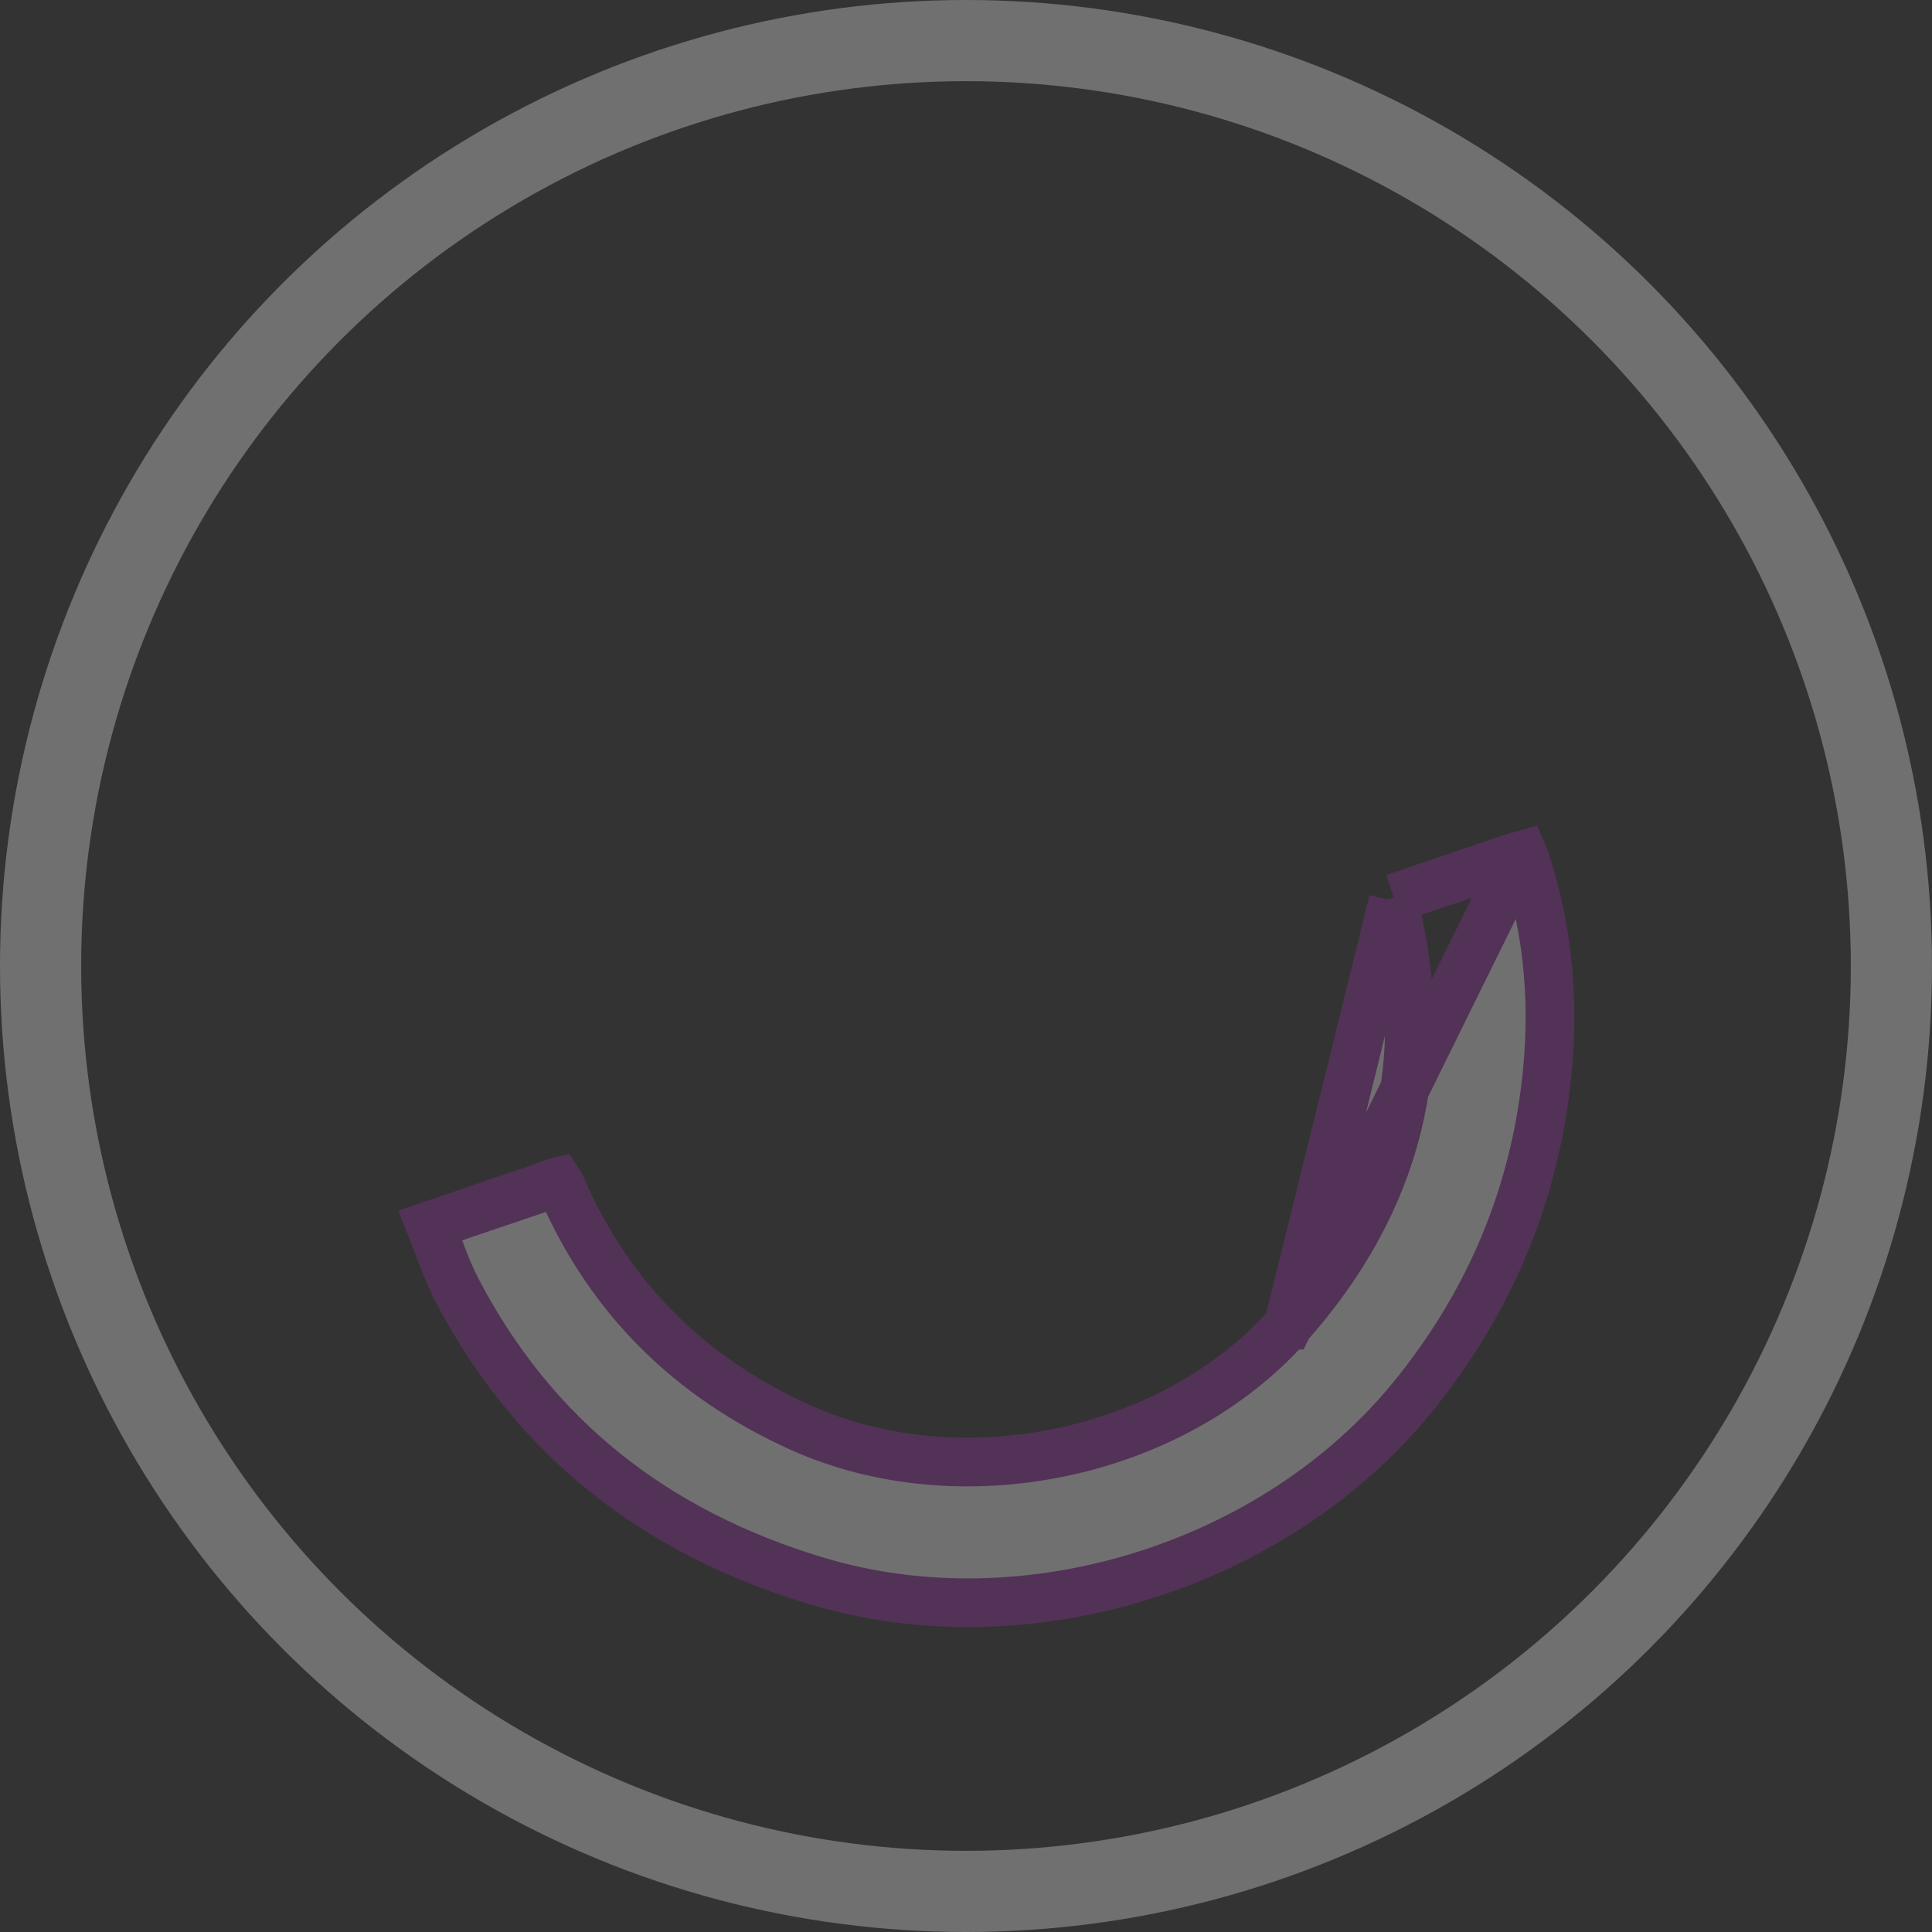 <svg width="238" height="238" viewBox="0 0 238 238" fill="none" xmlns="http://www.w3.org/2000/svg">
<rect x="0" y="0" width="238" height="238" fill="#333333" stroke="none"/>
<g opacity="0.3">
<path d="M158.715 163.244L158.714 163.244C144.366 179.389 118.194 184.723 98.537 175.82C84.91 169.653 75.067 159.9 69.147 146.227C69.001 145.89 68.879 145.674 68.79 145.541C68.656 145.571 68.455 145.629 68.175 145.739C66.704 146.321 65.162 146.839 63.674 147.327L63.679 147.341L60.838 148.305C59.917 148.617 59 148.926 58.086 149.235C56.391 149.807 54.705 150.375 53.019 150.955C53.346 151.783 53.645 152.574 53.933 153.339C54.69 155.346 55.378 157.17 56.328 158.983L56.329 158.985C65.891 177.274 80.915 188.84 100.641 194.766L100.643 194.766C126.488 202.544 157.219 192.883 174.155 171.934C183.157 160.797 188.597 148.271 190.371 134.171L190.371 134.17C191.592 124.482 190.897 114.961 187.813 105.705L187.813 105.704C187.747 105.504 187.686 105.353 187.634 105.239C187.532 105.265 187.404 105.303 187.246 105.36L158.715 163.244ZM158.715 163.244C172.168 148.102 176.666 130.668 171.627 110.984M158.715 163.244L171.627 110.984M171.627 110.984C171.598 110.871 171.577 110.776 171.563 110.696L171.627 110.985C171.627 110.985 171.627 110.984 171.627 110.984ZM171.74 110.633C176.913 108.938 182.093 107.203 187.245 105.36L171.74 110.633Z" fill="white" stroke="#9E2FAA" stroke-width="6"/>
<circle cx="119" cy="119" r="114" stroke="white" stroke-width="10"/>
</g>
</svg>

